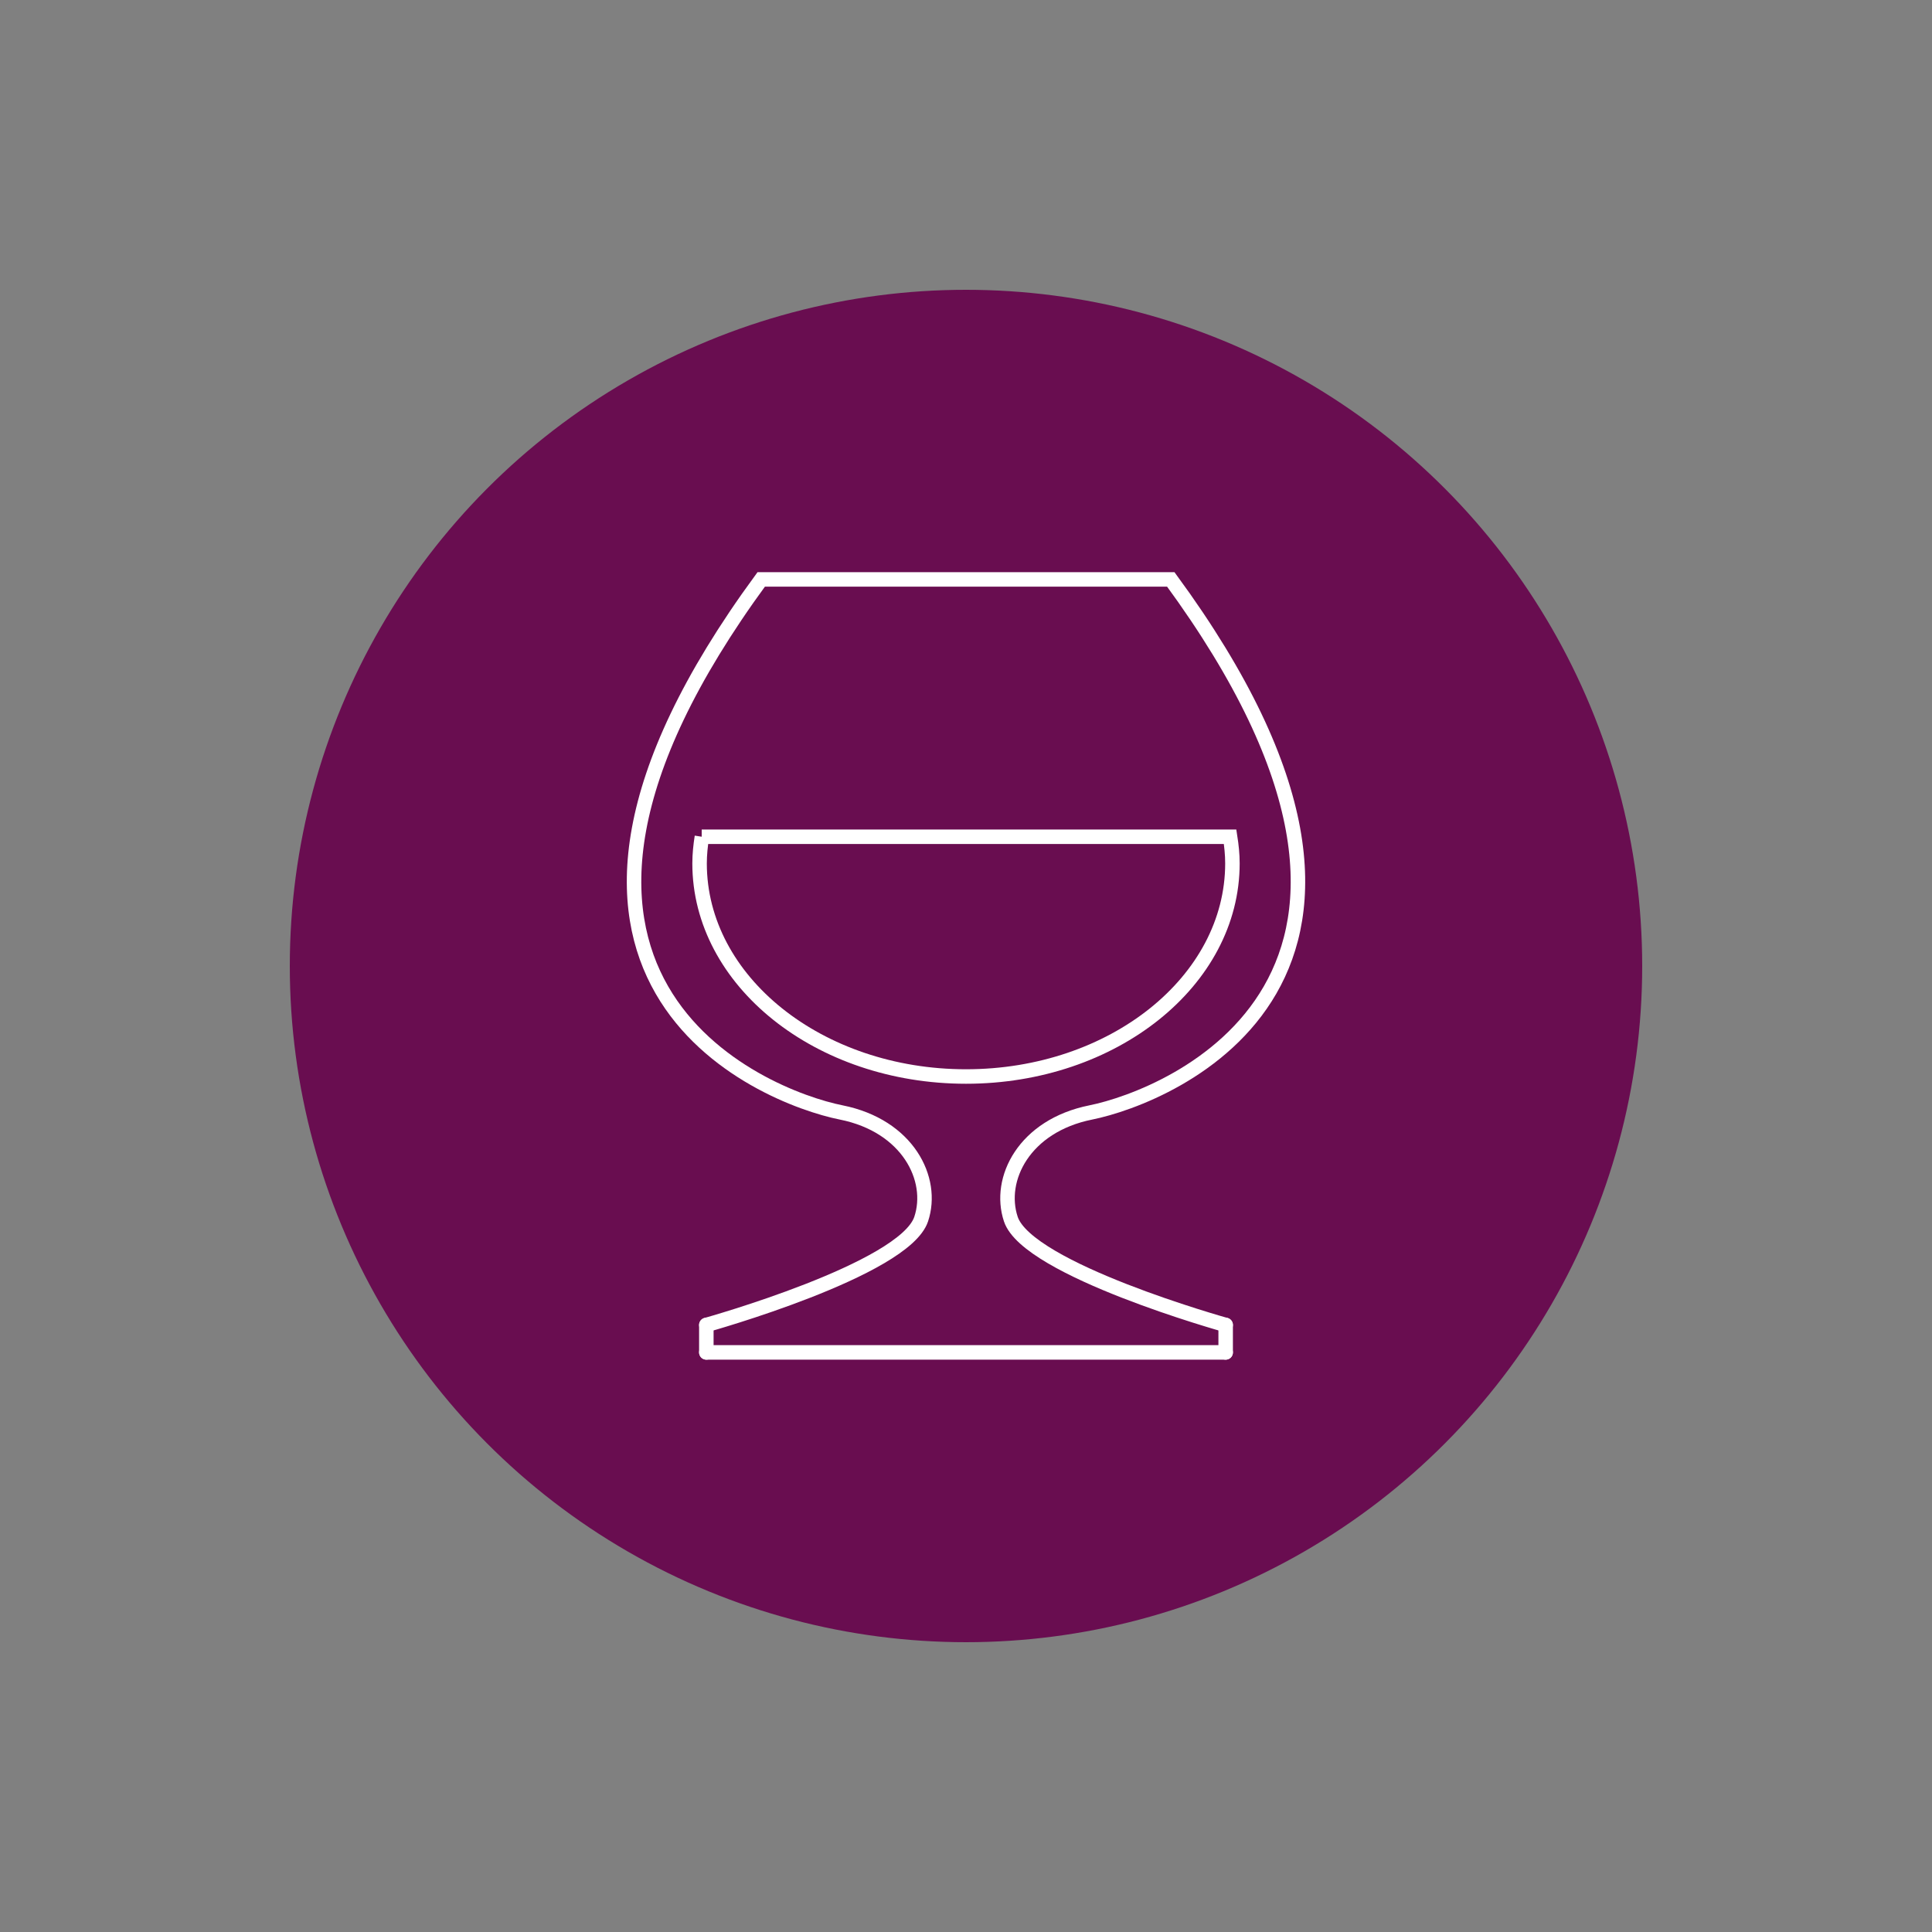 <?xml version="1.0" encoding="UTF-8"?><svg id="verre_à_cognac" xmlns="http://www.w3.org/2000/svg" viewBox="0 0 100 100"><rect x="0" y="0" width="100" height="100" fill="#808080" stroke="none"/><defs><style>.cls-1,.cls-2{fill:none;stroke:#fff;stroke-miterlimit:10;stroke-width:.75px;}.cls-3{fill:#690d50;}.cls-2{stroke-linecap:round;}</style></defs><circle class="cls-3" cx="50" cy="50" r="35"/><g><line class="cls-2" x1="36.56" y1="70" x2="36.56" y2="68.58"/><line class="cls-2" x1="63.44" y1="70" x2="36.56" y2="70"/><line class="cls-2" x1="63.44" y1="68.58" x2="63.44" y2="70"/><path class="cls-2" d="M36.56,68.58s10.25-2.86,11.12-5.48c.69-2.07-.69-4.83-4.14-5.52-4.06-.81-19.31-6.9-4.14-27.59h21.2c15.17,20.69-.08,26.77-4.14,27.59-3.45,.69-4.83,3.45-4.14,5.52,.87,2.62,11.12,5.48,11.12,5.48"/><path class="cls-1" d="M36.33,43.31c-.07,.45-.12,.91-.12,1.38,0,6.09,6.18,11.03,13.79,11.03s13.79-4.94,13.79-11.03c0-.47-.05-.93-.12-1.38h-27.35Z"/></g></svg>